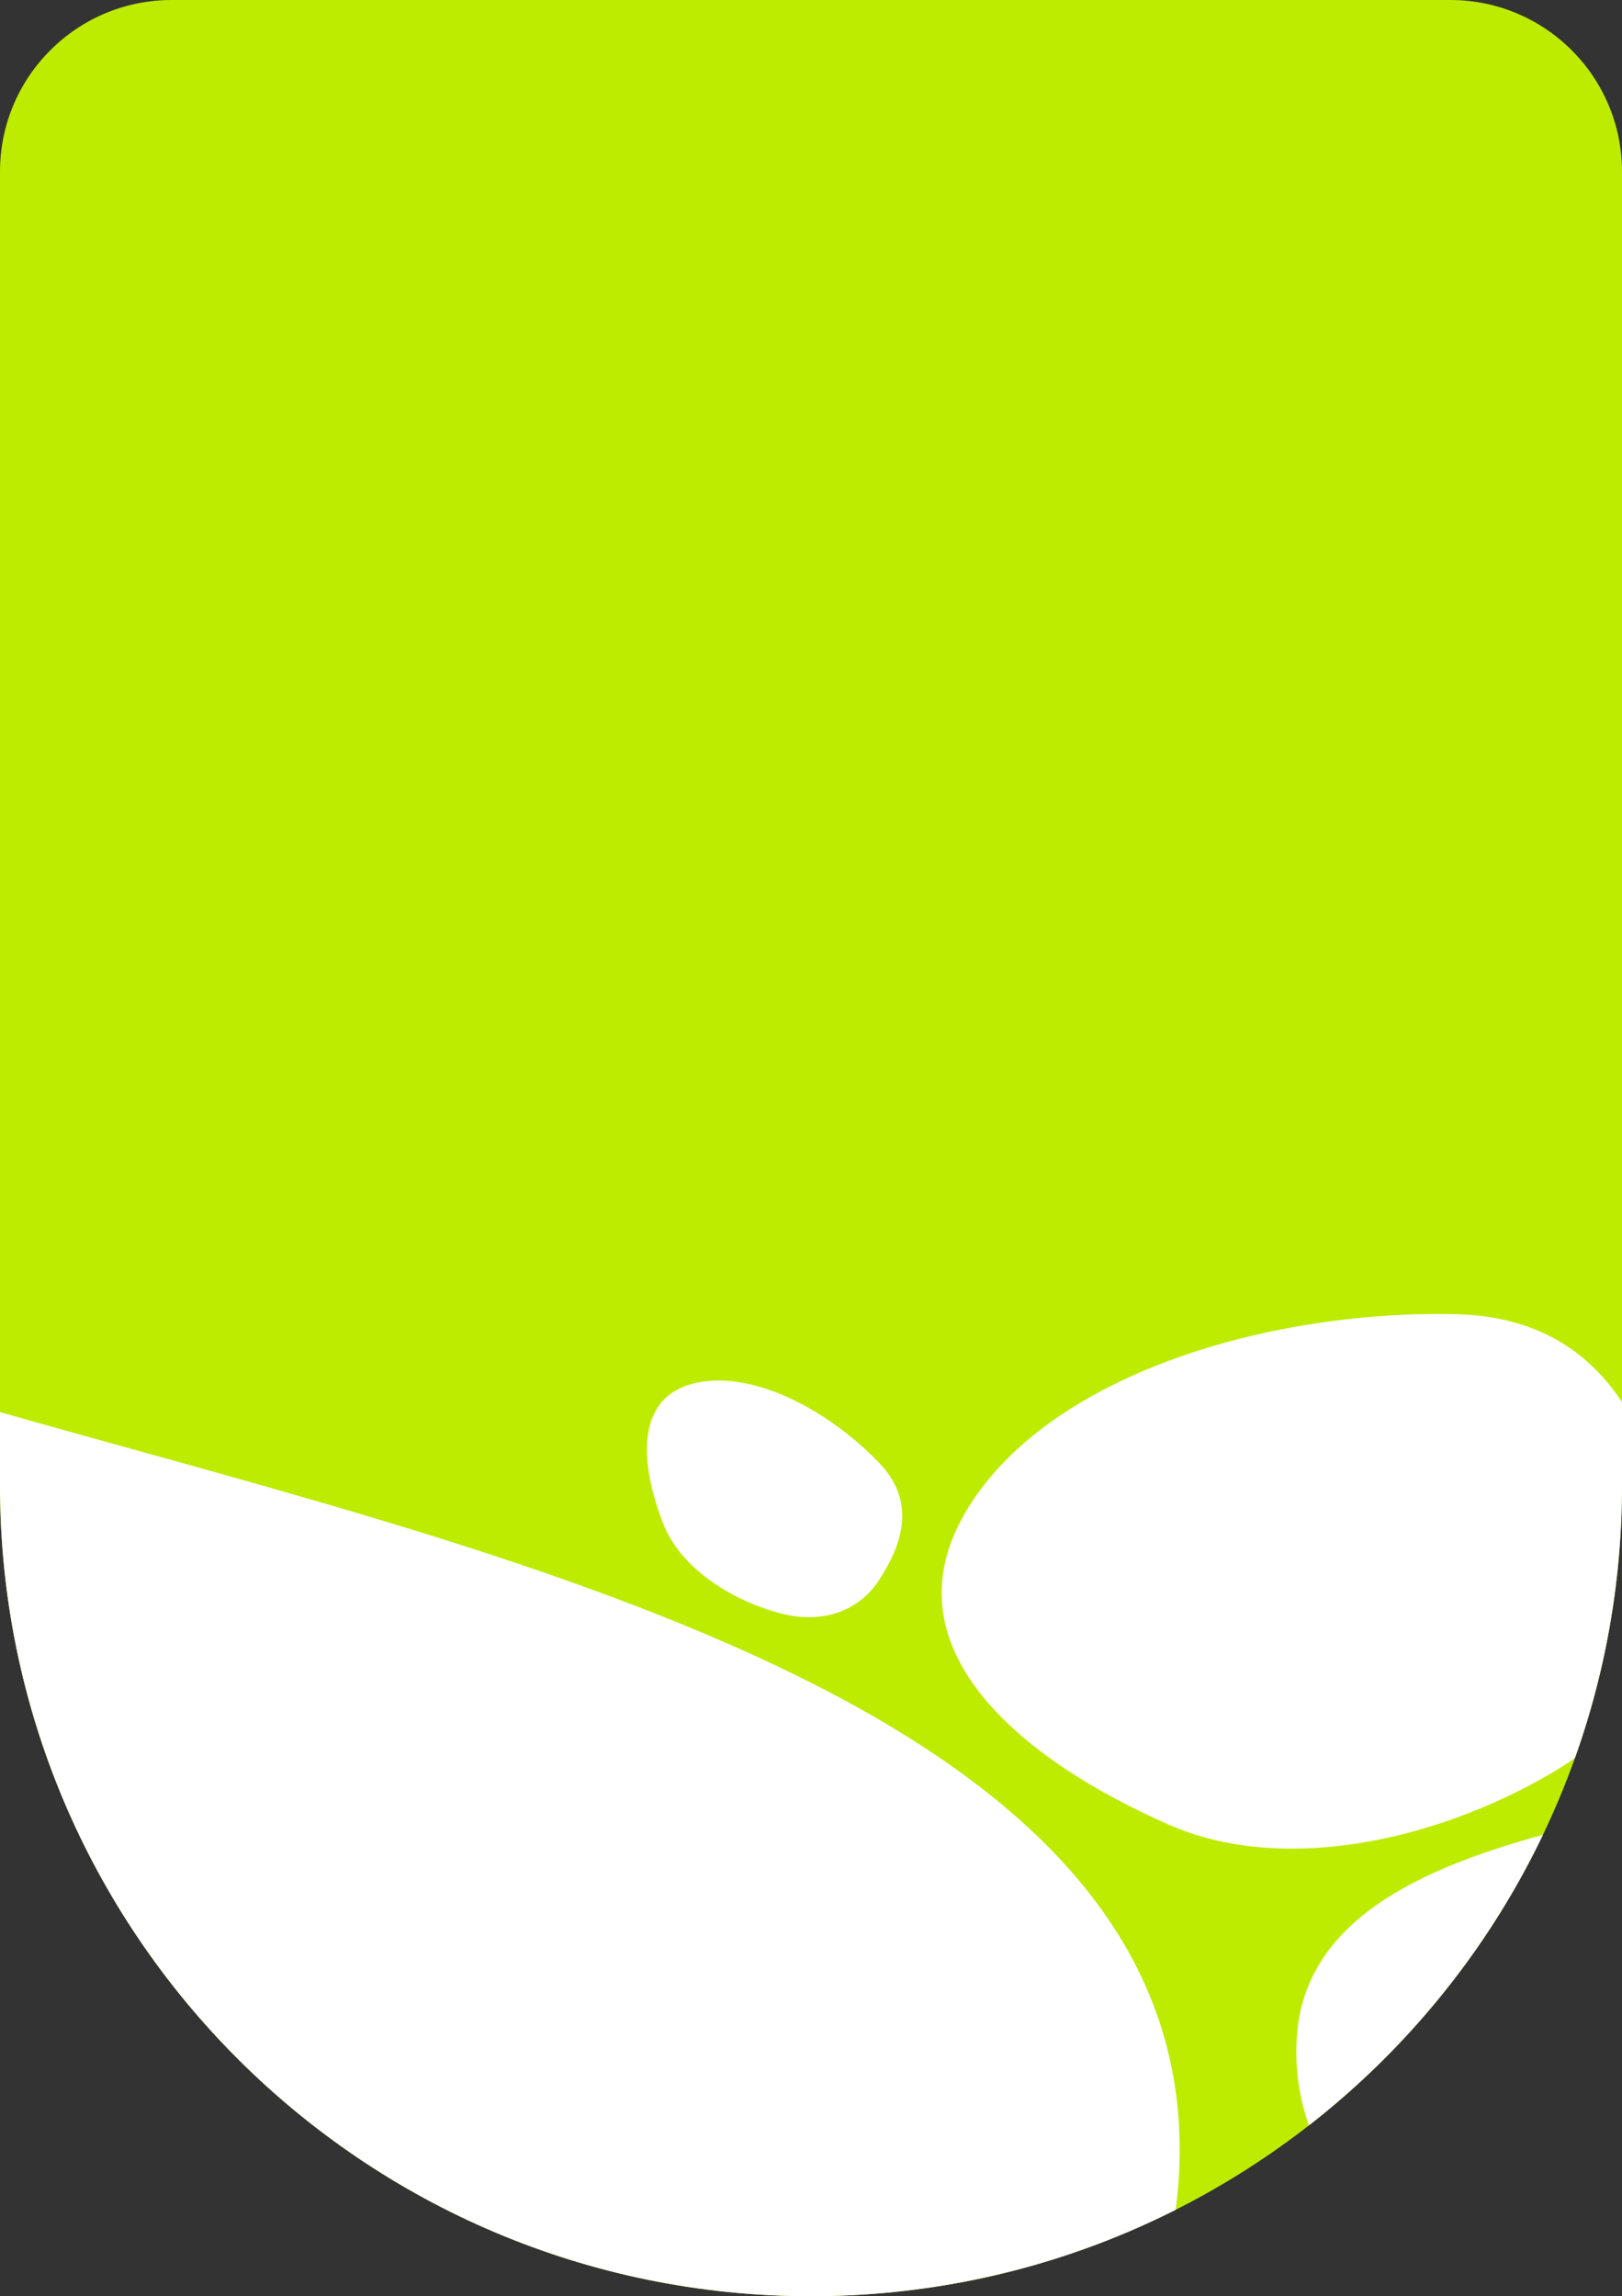 <?xml version="1.0" encoding="UTF-8"?> <svg xmlns="http://www.w3.org/2000/svg" width="378" height="535" viewBox="0 0 378 535" fill="none"><rect x="0" y="0" width="378" height="535" fill="#333333" stroke="none"/><g clip-path="url(#clip0_1238_2927)"><path d="M0 40C0 17.909 17.909 0 40 0H338C360.091 0 378 17.909 378 40V346C378 450.382 293.382 535 189 535V535C84.618 535 0 450.382 0 346V40Z" fill="#BDEC00"></path><path fill-rule="evenodd" clip-rule="evenodd" d="M887.868 191.349C881.172 276.528 808.118 329.005 728.336 359.584C627.207 398.345 499.904 451.442 434.507 365.114C367.425 276.562 446.209 163.404 511.798 73.74C576.408 -14.586 658.779 -116.93 763.226 -84.266C869.619 -50.993 896.604 80.218 887.868 191.349Z" fill="white"></path><path fill-rule="evenodd" clip-rule="evenodd" d="M593.711 772.065C592.06 875.716 513.84 961.169 413.787 988.291C326.878 1011.85 243.686 955.758 194.631 880.247C153.391 816.766 169.158 738.832 210.549 675.448C261.697 597.121 330.321 510.677 421.029 533.55C526.252 560.083 595.439 663.562 593.711 772.065Z" fill="white"></path><path fill-rule="evenodd" clip-rule="evenodd" d="M450.116 525.22C430.402 551.489 394.173 555.324 363.128 544.606C330.698 533.41 299.691 508.384 302.251 474.171C304.613 442.602 341.403 431.81 372.136 424.216C397.691 417.902 425.787 418.836 441.874 439.673C461.23 464.743 469.127 499.888 450.116 525.22Z" fill="white"></path><path fill-rule="evenodd" clip-rule="evenodd" d="M274.844 504.973C270.794 609.815 111.424 628.974 -7.538 654.283C-105.186 675.057 -216.072 690.565 -278.921 622.784C-354.015 541.798 -372.048 422.676 -295.443 343.785C-224.915 271.151 -100.576 300.584 4.973 330.416C123.228 363.841 278.941 398.908 274.844 504.973Z" fill="white"></path><path fill-rule="evenodd" clip-rule="evenodd" d="M513.568 30.472C513.761 57.056 501.32 83.791 476.066 92.096C450.578 100.478 425.549 85.731 408.475 65.032C386.182 38.007 358.796 3.121 379.147 -25.396C399.717 -54.222 442.49 -42.048 475.191 -28.457C499.122 -18.511 513.38 4.557 513.568 30.472Z" fill="white"></path><path fill-rule="evenodd" clip-rule="evenodd" d="M389.537 357.044C393.663 376.955 385.7 399.053 361.458 413.188C333.544 429.463 298.304 436.474 272.597 425.225C238.407 410.264 206.894 384.647 224.485 353.251C242.737 320.674 295.145 305.184 339.285 306.198C373.083 306.975 384.516 332.818 389.537 357.044Z" fill="white"></path><path fill-rule="evenodd" clip-rule="evenodd" d="M204.757 368.302C200.473 374.816 192.32 378.642 181.917 375.895C169.939 372.731 158.489 365.069 154.576 355.047C149.372 341.717 147.785 326.227 161.069 322.493C174.852 318.62 193.254 328.642 204.937 340.892C213.883 350.272 209.969 360.376 204.757 368.302Z" fill="white"></path><path fill-rule="evenodd" clip-rule="evenodd" d="M-23.462 -292.227C80.312 -289.161 177.794 -236.677 197.627 -163.055C213.995 -102.295 117.36 -71.01 44.554 -39.746C-12.769 -15.131 -78.718 6.983 -135.687 -19.926C-210.537 -55.282 -269.164 -115.369 -244.132 -176.108C-215.354 -245.933 -125.312 -295.236 -23.462 -292.227Z" fill="white"></path></g><defs><clipPath id="clip0_1238_2927"><path d="M0 40C0 17.909 17.909 0 40 0H338C360.091 0 378 17.909 378 40V346C378 450.382 293.382 535 189 535V535C84.618 535 0 450.382 0 346V40Z" fill="white"></path></clipPath></defs></svg> 